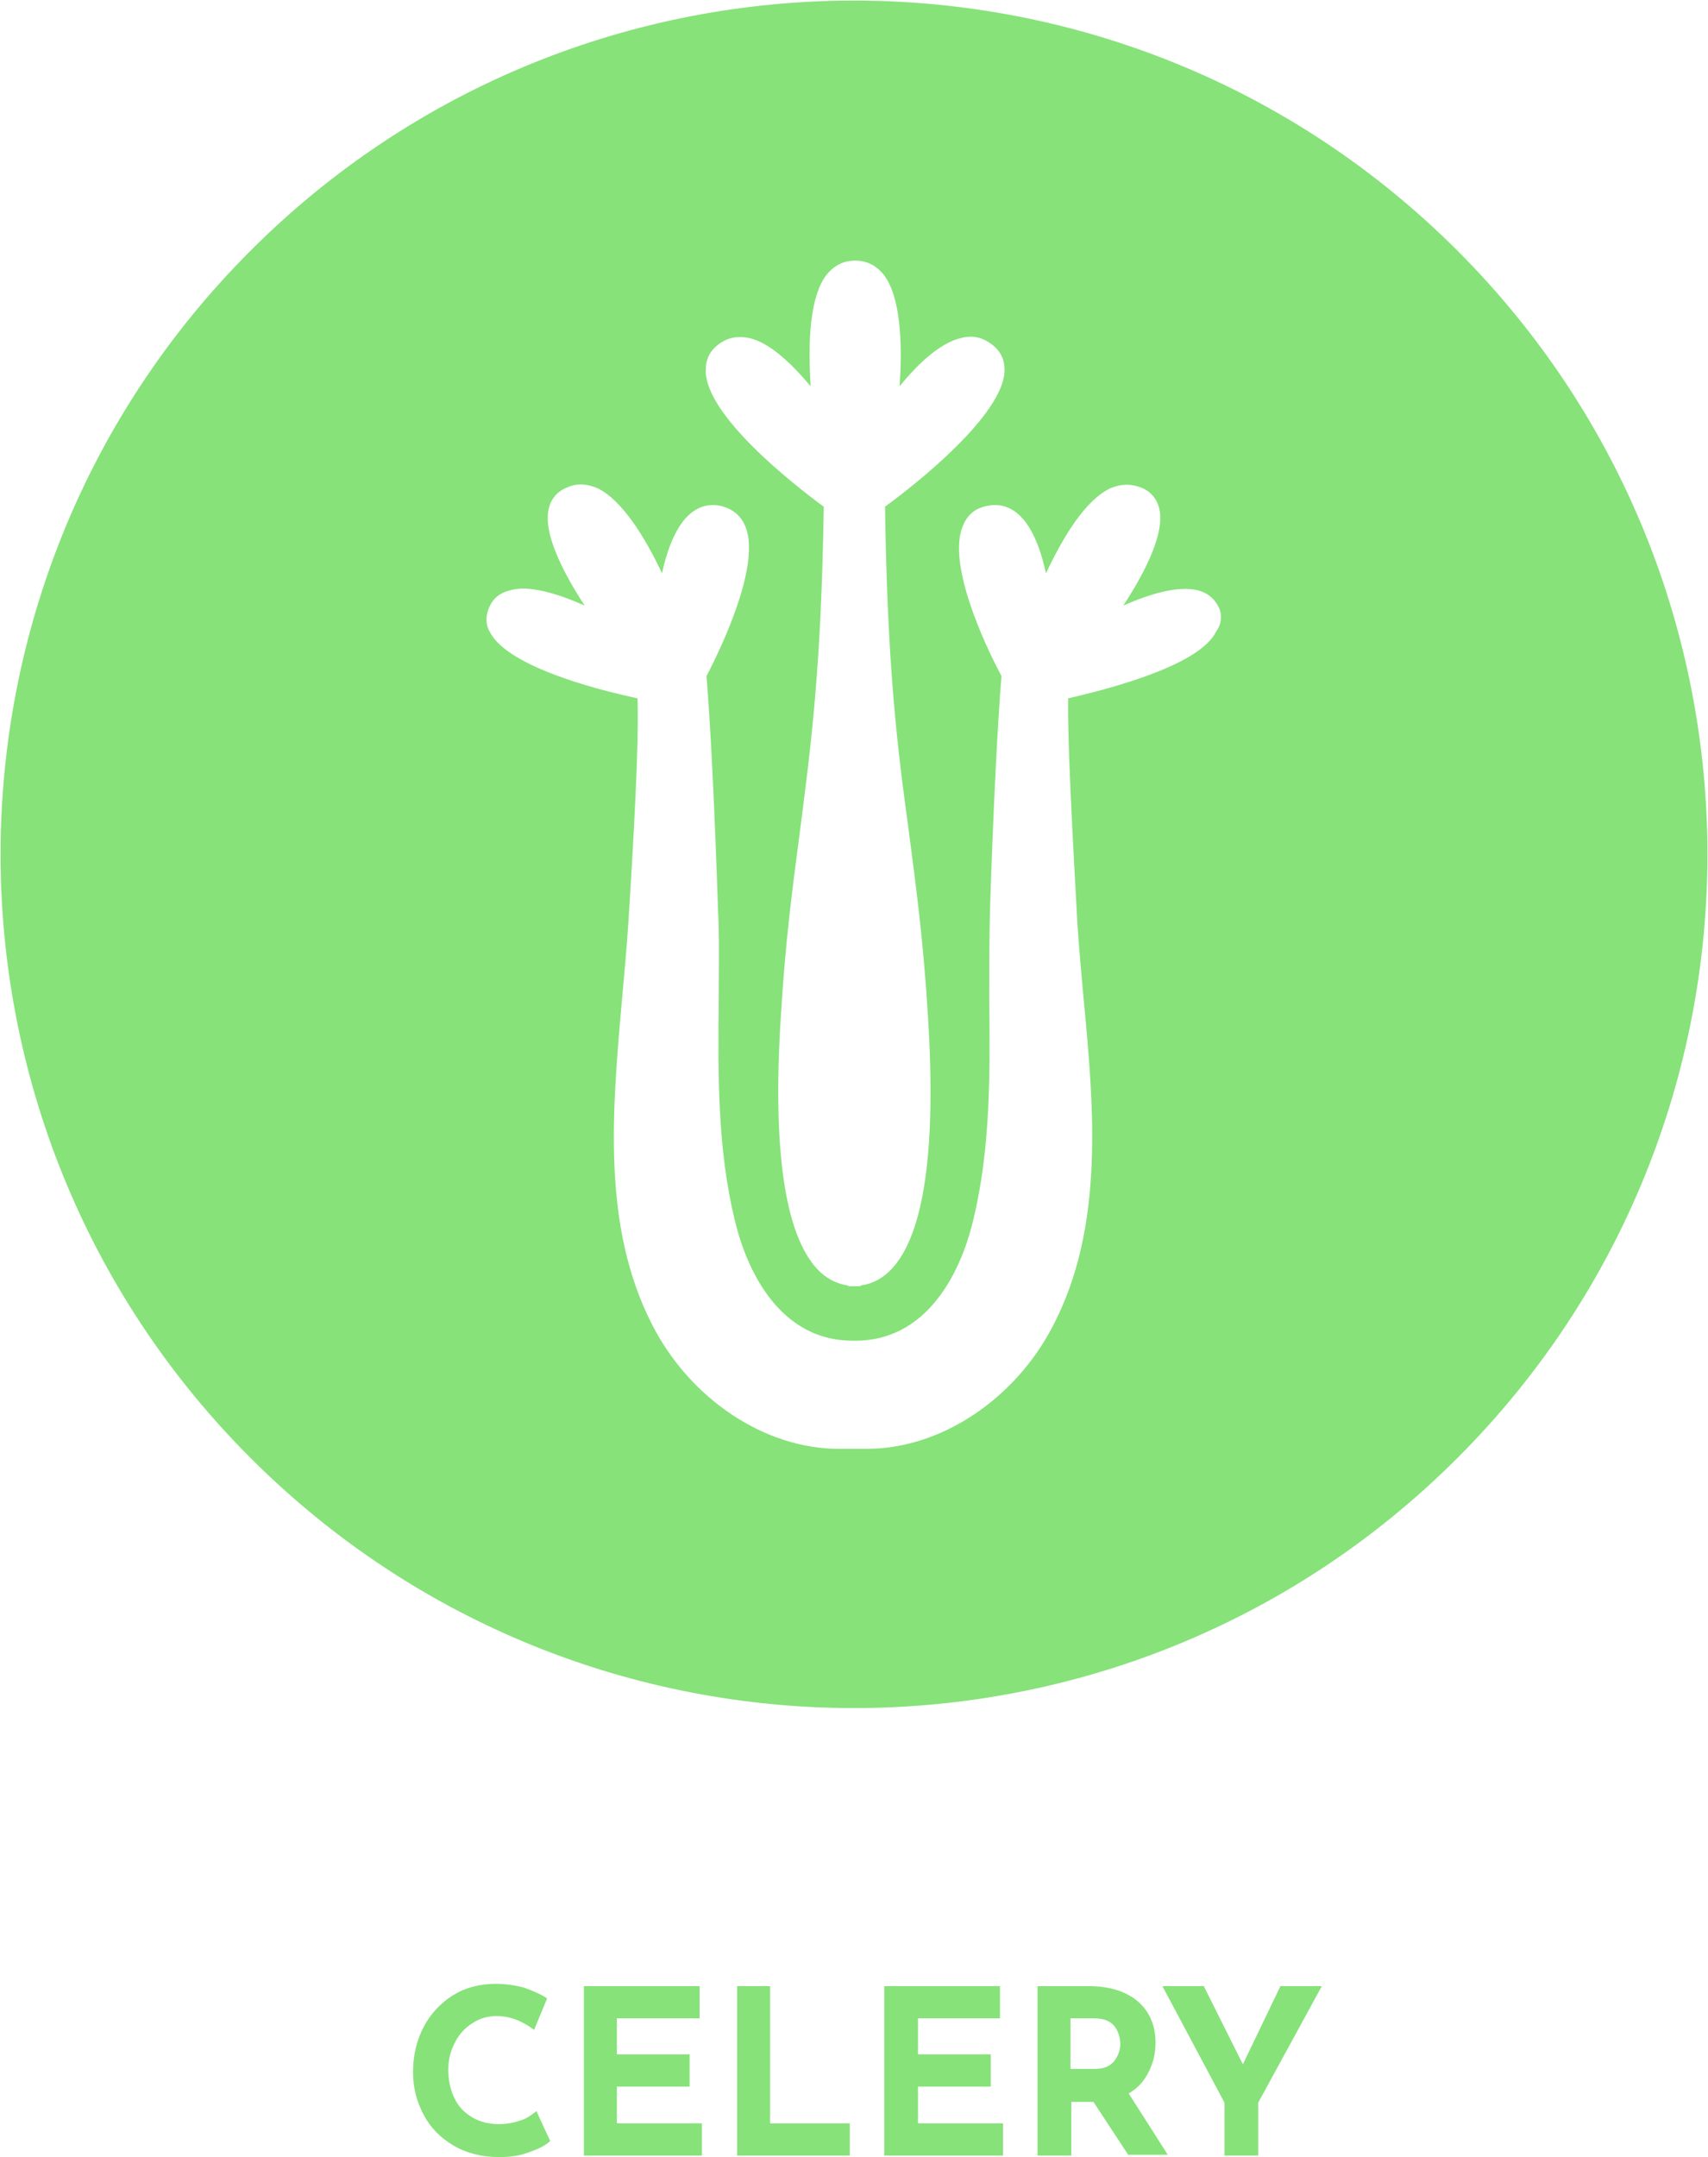 <?xml version="1.0" encoding="utf-8"?>
<!-- Generator: Adobe Illustrator 27.3.0, SVG Export Plug-In . SVG Version: 6.00 Build 0)  -->
<svg version="1.1" id="Layer_1" xmlns="http://www.w3.org/2000/svg" xmlns:xlink="http://www.w3.org/1999/xlink" x="0px" y="0px"
	 viewBox="0 0 222.9 281.4" style="enable-background:new 0 0 222.9 281.4;" xml:space="preserve">
<style type="text/css">
	.st0{fill:#86E279;}
</style>
<g>
	<path class="st0" d="M190.2,32.7c-43.5-43.5-114-43.5-157.5,0s-43.5,114,0,157.5s114,43.5,157.5,0
		C233.7,146.7,233.7,76.2,190.2,32.7z M93.8,44.9c1.2-0.9,2.5-1.1,4-0.8c2.6,0.6,5.4,3.2,8,6.3c-0.4-5.9-0.1-11.8,2.1-14.6
		c1-1.2,2.2-1.8,3.7-1.8s2.7,0.6,3.7,1.8c2.2,2.8,2.5,8.8,2.1,14.6c2.5-3.1,5.4-5.7,8-6.3c1.5-0.4,2.8-0.1,4,0.8
		c1.2,0.9,1.7,2,1.7,3.4c-0.1,5.8-11.5,14.8-15.6,17.8c0.3,21,1.6,31.4,3.1,42.3c0.9,7,1.9,14.1,2.5,24.2
		c1.1,17.3-0.5,28.4-4.7,32.9c-1.2,1.3-2.6,2-4.1,2.2v0.1h-0.8h-0.8v-0.1c-1.5-0.2-2.9-0.9-4.1-2.2c-4.2-4.6-5.8-15.6-4.7-32.9
		c0.6-10.1,1.6-17.3,2.5-24.2c1.4-10.9,2.8-21.3,3.1-42.3c-4.1-3-15.5-12-15.4-17.8C92.1,46.9,92.6,45.8,93.8,44.9z M158.7,82.4
		c-2.1,4.3-13.2,7.3-19.3,8.7c-0.1,5.8,0.6,18.4,1.2,29.3c0.2,3.2,0.5,6.3,0.8,9.7c1.4,14.7,2.7,29.9-3.9,42.7
		c-5,9.8-14.8,16.2-24.3,16.2c-0.6,0-1.9,0-1.9,0s-1.3,0-1.9,0c-9.5,0-19.3-6.4-24.3-16.2c-6.6-12.9-5.2-28-3.9-42.7
		c0.3-3.4,0.6-6.6,0.8-9.7c0.7-10.9,1.4-23.5,1.2-29.3c-6.1-1.3-17.1-4.3-19.3-8.7c-0.6-1.1-0.5-2.2,0-3.3s1.4-1.8,2.7-2.1
		c2.4-0.7,6.1,0.4,9.7,2c-3-4.6-5.4-9.5-4.7-12.6c0.3-1.3,1.1-2.3,2.4-2.8c1.3-0.6,2.6-0.5,4,0.1c3.1,1.5,6.1,6.2,8.4,11.1
		c0.7-3.3,1.9-6.3,3.7-7.8c1.2-1,2.5-1.3,4-1c1.5,0.4,2.5,1.2,3.1,2.5c2.2,4.8-2.8,15.5-5,19.7c0.5,5.8,1.1,18,1.5,30.4
		c0.2,3.9,0.1,7.9,0.1,11.7c-0.1,9.6-0.2,19.5,2.1,28.9c1.1,4.7,4.9,15.7,15.4,15.7c0.1,0,0.3,0,0.3,0c10.5,0,14.3-11,15.4-15.7
		c2.3-9.4,2.2-19.3,2.1-28.9c0-3.8,0-7.8,0.1-11.7c0.4-12.4,1-24.6,1.5-30.4c-2.2-4.1-7.2-14.8-5-19.7c0.6-1.4,1.6-2.2,3.1-2.5
		c1.5-0.3,2.8,0,4,1c1.8,1.5,3,4.5,3.7,7.8c2.3-4.9,5.2-9.6,8.4-11.1c1.4-0.6,2.7-0.6,4-0.1s2.1,1.5,2.4,2.8c0.7,3.1-1.7,8-4.7,12.6
		c3.6-1.6,7.2-2.6,9.7-2c1.2,0.3,2.1,1,2.7,2.1C159.5,80.1,159.5,81.3,158.7,82.4z"/>
	<g>
		<path class="st0" d="M69.2,280.7c-1.2,0.5-2.6,0.7-4,0.7c-2.3,0-4.3-0.5-6-1.5s-3-2.3-3.9-4s-1.4-3.5-1.4-5.6
			c0-2.2,0.5-4.2,1.4-5.9s2.2-3.1,3.8-4.1s3.5-1.5,5.6-1.5c1.3,0,2.6,0.2,3.7,0.5c1.1,0.4,2.1,0.8,3,1.4l-1.7,4.1
			c-1.6-1.2-3.2-1.8-4.9-1.8c-1.1,0-2.2,0.3-3.1,0.9c-1,0.6-1.8,1.5-2.3,2.5c-0.6,1.1-0.9,2.3-0.9,3.6c0,1.4,0.3,2.7,0.8,3.7
			c0.5,1.1,1.3,1.9,2.3,2.5s2.2,0.9,3.5,0.9c1.1,0,2-0.2,2.9-0.5s1.5-0.8,2-1.2l1.8,3.9C71.3,279.8,70.4,280.3,69.2,280.7z"/>
		<path class="st0" d="M91.3,259.1v4.2H80.5v4.7H90v4.2h-9.5v4.8h11.1v4.2H76.2v-22.1L91.3,259.1L91.3,259.1z"/>
		<path class="st0" d="M100.5,259.1V277h10.4v4.2H96.2v-22.1H100.5z"/>
		<path class="st0" d="M130.5,259.1v4.2h-10.7v4.7h9.5v4.2h-9.5v4.8h11.1v4.2h-15.5v-22.1L130.5,259.1L130.5,259.1z"/>
		<path class="st0" d="M147.3,281.2l-4.6-7h-2.9v7h-4.4v-22.1h6.7c2.7,0,4.9,0.7,6.4,2s2.3,3.1,2.3,5.4c0,1.4-0.3,2.6-0.9,3.8
			c-0.6,1.2-1.4,2.1-2.6,2.8l5.1,8h-5.1V281.2z M139.7,269.9h3.1c1.2,0,2-0.3,2.6-1c0.5-0.7,0.8-1.4,0.8-2.2c0-0.8-0.2-1.6-0.7-2.3
			c-0.5-0.7-1.4-1.1-2.7-1.1h-3.1L139.7,269.9L139.7,269.9z"/>
		<path class="st0" d="M172.5,259.1l-8.3,15.2v6.9h-4.4v-6.9l-8.1-15.2h5.4l5.1,10.2l4.9-10.2H172.5z"/>
	</g>
</g>
</svg>
